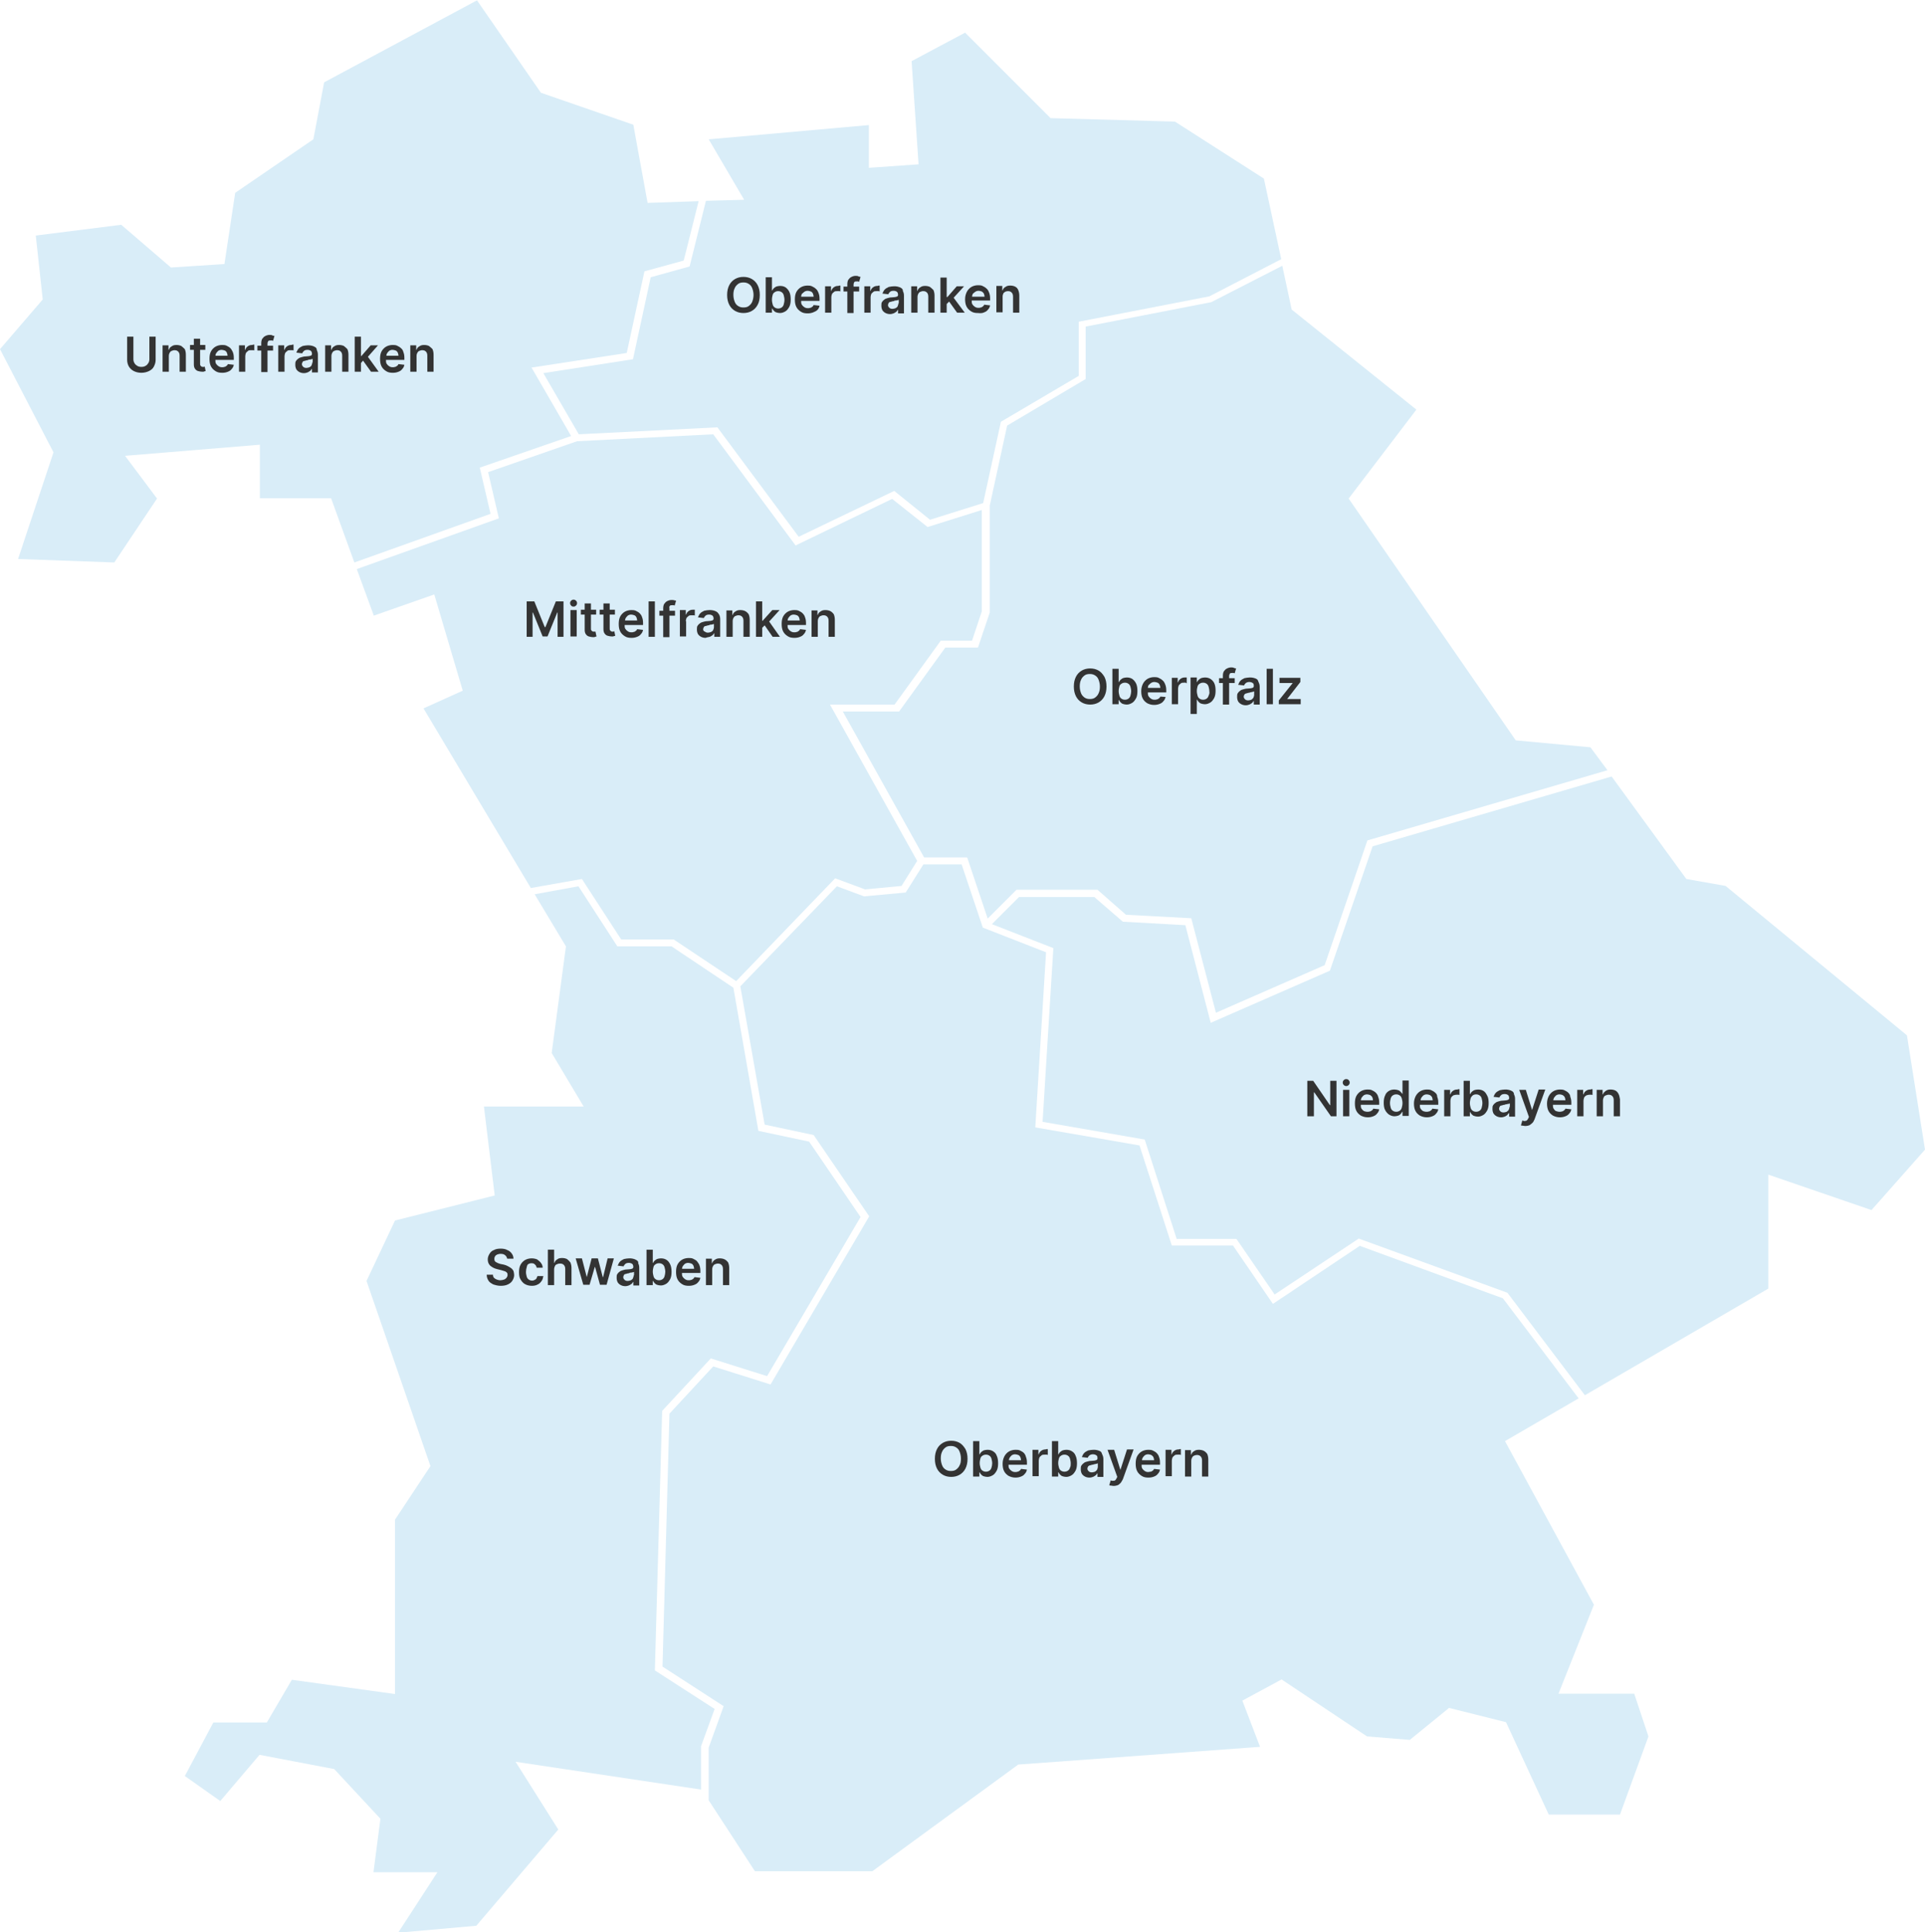 <?xml version="1.0" encoding="utf-8"?>
<!-- Generator: Adobe Illustrator 27.8.0, SVG Export Plug-In . SVG Version: 6.00 Build 0)  -->
<svg version="1.1" id="Ebene_1" xmlns="http://www.w3.org/2000/svg" xmlns:xlink="http://www.w3.org/1999/xlink" x="0px" y="0px"
	 viewBox="0 0 554.1 556.1" style="enable-background:new 0 0 554.1 556.1;" xml:space="preserve">
<style type="text/css">
	.st0{fill:#D9EDF8;}
	.st1{fill:#333333;}
</style>
<g transform="translate(-1704 -17564)">
	<path class="st0" d="M1907.2,17621.8l-4.7,18.9l-11.2,3.1l-5.1,23.6l-25.8,4l10.2,17.6l39.9-2l23.4,31.5l27.5-13.2l10.3,8.3
		l15.3-4.8l5.1-23.4l22.4-13.2v-15.6l37.6-7.3l20.7-10.7l-5-23.2l-25.6-16.4l-35.8-1l-24.6-24.6l-15.4,8.2l2,29.7l-14.3,1v-12.3
		l-46.1,4.1l10.2,17.4L1907.2,17621.8z"/>
	<path class="st0" d="M1882.8,17834.4h15.1l18,12l28.5-29.6l8.6,3.2l10.5-1l4.5-7.2l-25.1-45h18.6l13.3-18.4h9l2.8-8.4v-29.2
		l-15.6,4.9l-10.2-8.1l-27.8,13.4l-23.7-32l-39.2,2l-25.6,8.9l3.1,13.3l-40.9,14.6l4.9,13.4l17.4-6.1l8.2,27.7l-11.3,5.1l30.9,51.7
		l14.7-2.6L1882.8,17834.4z"/>
	<path class="st0" d="M2075.8,17653.1l-2.7-12.6l-20.5,10.5l-0.1,0l-36,7v15.1l-22.6,13.4l-5,23v30.8l-3.4,10.1h-9.4l-13.3,18.4
		h-16.2l23.4,42h12.4l5.9,17.6l8.3-8.3h23.3l8.2,7.2l18.8,1l7.1,27.2l31.3-13.7l12.3-35.9l69.1-20.2l-4.9-6.6l-21.5-2l-48.1-69.6
		l19.5-25.6L2075.8,17653.1z"/>
	<path class="st0" d="M1905.8,18079.1v-12.5l3.9-10.7l-17.2-11.1l2.1-74.7l14-15.1l16.2,5.1l26.9-45.8l-14.8-21.7l-14.6-3.1
		l-7.2-41.2l-17.8-11.9h-15.6l-11.2-17.3l-12.6,2.3l9,15l-4.1,30.7l9.2,15.4h-28.7l3.1,25.6l-28.7,7.2l-8.2,17.4l18.4,53.3
		l-10.2,15.4v50.2l-29.7-4.1l-7.2,12.3h-15.4l-8.2,15.4l10.2,7.2l11.3-13.3l21.5,4.1l13.3,14.3l-2,15.4h18.4l-11.3,17.4l22.5-2
		l23.6-27.7l-12.3-19.5L1905.8,18079.1z"/>
	<path class="st0" d="M1778.8,17692v15.4h20.5l6.7,18.5l39.2-14l-3.1-13.3l26.3-9.1l-11.4-19.7l27.4-4.2l5.1-23.5l11.3-3.1l4.3-17.1
		l-14.7,0.5l-4.1-22.5l-26.6-9.2l-18.4-26.6l-44,23.6l-3.1,16.4l-22.5,15.4l-3.1,20.5l-15.4,1l-14.3-12.3l-24.6,3.1l2,18.4
		l-12.3,14.3l15.4,29.7l-10.2,30.7l27.7,1l12.3-18.4l-9.2-12.3L1778.8,17692z"/>
	<path class="st0" d="M2252.9,17862l-52.2-43l-11.3-2l-21.5-29.5l-68.8,20.1l-12.3,35.8l-34.3,15l-7.3-28.1l-18-1l-8.2-7.1h-21.7
		l-7.8,7.8l17.7,6.9l-3.1,50l29.4,5.1l9.2,28.6h17.2l11,16l24.2-16.1l42.8,15.6l22.3,29.5l52.8-30.7v-32.8l29.7,10.2l15.4-17.4
		L2252.9,17862z"/>
	<path class="st0" d="M2152.6,18051.5l10.2-25.6l-25.6-47.1l21.2-12.3l-21.8-28.8l-41.2-15.1l-25,16.7l-11.5-16.8h-17.6l-9.3-28.8
		l-30-5.2l3.1-50.4l-18.2-7.1l-6.1-18.2h-11l-5.1,8.1l-12,1.1l-7.8-2.9l-27.8,28.8l7,39.8l14.1,3l16,23.4l-28.4,48.4l-16.5-5.2
		l-12.6,13.6l-2,72.8l17.6,11.4l-4.3,11.9v15.2l13.3,20.4h33.8l42-30.7l69.6-5.1l-5.1-13.3l11.3-6.1l24.6,16.4l12.3,1l11.3-9.2
		l16.4,4.1l12.3,26.6h20.5l8.2-22.5l-4.1-12.3L2152.6,18051.5z"/>
	<g>
		<path class="st1" d="M1747,17667.4c0,0.4-0.1,0.8-0.3,1.1c-0.2,0.3-0.4,0.6-0.8,0.8c-0.3,0.2-0.7,0.3-1.2,0.3s-0.9-0.1-1.2-0.3
			s-0.6-0.4-0.8-0.8c-0.2-0.3-0.3-0.7-0.3-1.1v-6.5h-1.8v6.7c0,0.7,0.2,1.4,0.5,1.9s0.8,1,1.4,1.3s1.3,0.5,2.2,0.5
			c0.8,0,1.6-0.2,2.2-0.5s1.1-0.7,1.4-1.3c0.3-0.6,0.5-1.2,0.5-1.9v-6.7h-1.8V17667.4z"/>
		<path class="st1" d="M1756.2,17663.6c-0.4-0.2-0.9-0.3-1.4-0.3c-0.6,0-1,0.1-1.4,0.4c-0.4,0.2-0.7,0.6-0.8,1h-0.1v-1.3h-1.7v7.6
			h1.8v-4.5c0-0.4,0.1-0.7,0.2-0.9s0.3-0.5,0.6-0.6s0.5-0.2,0.8-0.2c0.5,0,0.8,0.1,1.1,0.4c0.3,0.3,0.4,0.7,0.4,1.2v4.6h1.8v-4.9
			c0-0.6-0.1-1.1-0.3-1.6C1756.9,17664.2,1756.6,17663.9,1756.2,17663.6z"/>
		<path class="st1" d="M1762.7,17669.6c-0.1,0-0.2,0-0.3,0c-0.1,0-0.3,0-0.4-0.1s-0.2-0.1-0.3-0.3c-0.1-0.1-0.1-0.3-0.1-0.6v-3.9
			h1.5v-1.4h-1.5v-1.8h-1.8v1.8h-1.1v1.4h1.1v4.2c0,0.5,0.1,0.9,0.3,1.2c0.2,0.3,0.5,0.6,0.9,0.7s0.8,0.2,1.2,0.2
			c0.3,0,0.5,0,0.6-0.1c0.2,0,0.3-0.1,0.4-0.1l-0.3-1.4C1762.9,17669.6,1762.8,17669.6,1762.7,17669.6z"/>
		<path class="st1" d="M1770.3,17664.2c-0.3-0.3-0.7-0.5-1.1-0.7c-0.4-0.2-0.9-0.2-1.3-0.2c-0.7,0-1.4,0.2-1.9,0.5
			c-0.5,0.3-1,0.8-1.3,1.4c-0.3,0.6-0.4,1.3-0.4,2.1c0,0.8,0.1,1.5,0.4,2.1c0.3,0.6,0.7,1,1.3,1.4s1.2,0.5,2,0.5
			c0.6,0,1.1-0.1,1.6-0.3c0.5-0.2,0.8-0.4,1.1-0.8c0.3-0.3,0.5-0.7,0.6-1.2l-1.7-0.2c-0.1,0.2-0.2,0.4-0.4,0.5
			c-0.2,0.1-0.3,0.3-0.6,0.3c-0.2,0.1-0.4,0.1-0.7,0.1c-0.4,0-0.7-0.1-1-0.3s-0.5-0.4-0.7-0.7c-0.2-0.3-0.2-0.7-0.2-1.1h5.3v-0.6
			c0-0.7-0.1-1.2-0.3-1.7C1770.8,17664.9,1770.6,17664.5,1770.3,17664.2z M1766,17666.5c0-0.3,0.1-0.6,0.2-0.8
			c0.2-0.3,0.4-0.5,0.6-0.7c0.3-0.2,0.6-0.3,1-0.3c0.3,0,0.6,0.1,0.9,0.2s0.5,0.4,0.6,0.6c0.1,0.3,0.2,0.6,0.2,0.9H1766z"/>
		<path class="st1" d="M1776.5,17663.3c-0.4,0-0.8,0.1-1.2,0.4c-0.3,0.2-0.6,0.6-0.7,1h-0.1v-1.3h-1.7v7.6h1.8v-4.5
			c0-0.3,0.1-0.6,0.2-0.9c0.1-0.2,0.4-0.4,0.6-0.6s0.6-0.2,0.9-0.2c0.2,0,0.3,0,0.5,0c0.2,0,0.3,0,0.4,0.1v-1.7c-0.1,0-0.2,0-0.3,0
			C1776.7,17663.3,1776.6,17663.3,1776.5,17663.3z"/>
		<path class="st1" d="M1781.6,17660.4c-0.4,0-0.8,0.1-1.2,0.3c-0.4,0.2-0.6,0.4-0.9,0.8c-0.2,0.3-0.3,0.8-0.3,1.3v0.7h-1.1v1.4h1.1
			v6.2h1.8v-6.2h1.6v-1.4h-1.6v-0.6c0-0.3,0.1-0.5,0.2-0.7c0.1-0.2,0.4-0.2,0.7-0.2c0.1,0,0.3,0,0.4,0c0.1,0,0.2,0.1,0.3,0.1
			l0.4-1.4c-0.1,0-0.3-0.1-0.5-0.1C1782.2,17660.4,1782,17660.4,1781.6,17660.4z"/>
		<path class="st1" d="M1787.8,17663.3c-0.4,0-0.8,0.1-1.2,0.4c-0.3,0.2-0.6,0.6-0.7,1h-0.1v-1.3h-1.7v7.6h1.8v-4.5
			c0-0.3,0.1-0.6,0.2-0.9c0.1-0.2,0.4-0.4,0.6-0.6s0.6-0.2,0.9-0.2c0.2,0,0.3,0,0.5,0c0.2,0,0.3,0,0.4,0.1v-1.7c-0.1,0-0.2,0-0.3,0
			C1788,17663.3,1787.9,17663.3,1787.8,17663.3z"/>
		<path class="st1" d="M1794.7,17663.9c-0.3-0.2-0.6-0.3-1-0.4c-0.4-0.1-0.7-0.1-1.1-0.1c-0.5,0-1,0.1-1.5,0.2
			c-0.4,0.2-0.8,0.4-1.1,0.7c-0.3,0.3-0.5,0.7-0.7,1.2l1.7,0.2c0.1-0.3,0.3-0.5,0.5-0.7s0.6-0.3,1-0.3c0.4,0,0.7,0.1,1,0.3
			c0.2,0.2,0.3,0.5,0.3,0.9v0c0,0.2-0.1,0.3-0.2,0.4c-0.1,0.1-0.3,0.1-0.6,0.2c-0.3,0-0.6,0.1-1.1,0.1c-0.4,0-0.7,0.1-1.1,0.2
			c-0.3,0.1-0.7,0.2-0.9,0.4c-0.3,0.2-0.5,0.4-0.7,0.7c-0.2,0.3-0.2,0.6-0.2,1.1c0,0.5,0.1,0.9,0.3,1.3c0.2,0.3,0.5,0.6,0.9,0.8
			c0.4,0.2,0.8,0.3,1.3,0.3c0.4,0,0.7-0.1,1-0.2c0.3-0.1,0.5-0.3,0.7-0.4s0.4-0.4,0.5-0.6h0.1v1h1.7v-5.1c0-0.5-0.1-0.9-0.3-1.3
			C1795.2,17664.3,1795,17664.1,1794.7,17663.9z M1793.9,17668.3c0,0.3-0.1,0.5-0.2,0.8s-0.3,0.4-0.6,0.6c-0.3,0.1-0.6,0.2-0.9,0.2
			c-0.4,0-0.7-0.1-0.9-0.3c-0.2-0.2-0.4-0.4-0.4-0.8c0-0.2,0.1-0.4,0.2-0.6s0.3-0.3,0.5-0.3c0.2-0.1,0.5-0.1,0.7-0.2
			c0.1,0,0.3,0,0.4-0.1s0.3-0.1,0.5-0.1c0.2,0,0.3-0.1,0.5-0.1c0.1,0,0.2-0.1,0.3-0.1V17668.3z"/>
		<path class="st1" d="M1803,17663.6c-0.4-0.2-0.9-0.3-1.4-0.3c-0.6,0-1,0.1-1.4,0.4c-0.4,0.2-0.7,0.6-0.8,1h-0.1v-1.3h-1.7v7.6h1.8
			v-4.5c0-0.4,0.1-0.7,0.2-0.9s0.3-0.5,0.6-0.6s0.5-0.2,0.8-0.2c0.5,0,0.8,0.1,1.1,0.4c0.3,0.3,0.4,0.7,0.4,1.2v4.6h1.8v-4.9
			c0-0.6-0.1-1.1-0.3-1.6C1803.7,17664.2,1803.4,17663.9,1803,17663.6z"/>
		<polygon class="st1" points="1812.8,17663.4 1810.7,17663.4 1808,17666.5 1807.9,17666.5 1807.9,17660.9 1806.1,17660.9 
			1806.1,17671 1807.9,17671 1807.9,17668.5 1808.5,17667.8 1810.8,17671 1813,17671 1809.9,17666.7 		"/>
		<path class="st1" d="M1819.4,17664.2c-0.3-0.3-0.7-0.5-1.1-0.7c-0.4-0.2-0.9-0.2-1.3-0.2c-0.7,0-1.4,0.2-1.9,0.5
			c-0.5,0.3-1,0.8-1.3,1.4c-0.3,0.6-0.4,1.3-0.4,2.1c0,0.8,0.1,1.5,0.4,2.1c0.3,0.6,0.7,1,1.3,1.4s1.2,0.5,2,0.5
			c0.6,0,1.1-0.1,1.6-0.3c0.5-0.2,0.8-0.4,1.1-0.8c0.3-0.3,0.5-0.7,0.6-1.2l-1.7-0.2c-0.1,0.2-0.2,0.4-0.4,0.5
			c-0.2,0.1-0.3,0.3-0.6,0.3c-0.2,0.1-0.4,0.1-0.7,0.1c-0.4,0-0.7-0.1-1-0.3s-0.5-0.4-0.7-0.7c-0.2-0.3-0.2-0.7-0.2-1.1h5.3v-0.6
			c0-0.7-0.1-1.2-0.3-1.7C1820,17664.9,1819.8,17664.5,1819.4,17664.2z M1815.2,17666.5c0-0.3,0.1-0.6,0.2-0.8
			c0.2-0.3,0.4-0.5,0.6-0.7c0.3-0.2,0.6-0.3,1-0.3c0.3,0,0.6,0.1,0.9,0.2s0.5,0.4,0.6,0.6c0.1,0.3,0.2,0.6,0.2,0.9H1815.2z"/>
		<path class="st1" d="M1827.5,17663.6c-0.4-0.2-0.9-0.3-1.4-0.3c-0.6,0-1,0.1-1.4,0.4c-0.4,0.2-0.7,0.6-0.8,1h-0.1v-1.3h-1.7v7.6
			h1.8v-4.5c0-0.4,0.1-0.7,0.2-0.9s0.3-0.5,0.6-0.6s0.5-0.2,0.8-0.2c0.5,0,0.8,0.1,1.1,0.4c0.3,0.3,0.4,0.7,0.4,1.2v4.6h1.8v-4.9
			c0-0.6-0.1-1.1-0.3-1.6C1828.2,17664.2,1827.9,17663.9,1827.5,17663.6z"/>
		<path class="st1" d="M1922.7,17648.9c0-1.1-0.2-2-0.6-2.8c-0.4-0.8-1-1.4-1.7-1.8c-0.7-0.4-1.5-0.6-2.4-0.6s-1.7,0.2-2.4,0.6
			c-0.7,0.4-1.3,1-1.7,1.8c-0.4,0.8-0.6,1.7-0.6,2.8c0,1.1,0.2,2,0.6,2.8c0.4,0.8,1,1.4,1.7,1.8c0.7,0.4,1.5,0.6,2.4,0.6
			s1.7-0.2,2.4-0.6c0.7-0.4,1.3-1,1.7-1.8C1922.5,17651,1922.7,17650,1922.7,17648.9z M1920.5,17650.9c-0.2,0.5-0.6,0.9-1,1.2
			s-0.9,0.4-1.5,0.4c-0.6,0-1-0.1-1.5-0.4s-0.8-0.7-1-1.2s-0.4-1.2-0.4-2c0-0.8,0.1-1.4,0.4-2c0.2-0.5,0.6-0.9,1-1.2
			s0.9-0.4,1.5-0.4c0.6,0,1,0.1,1.5,0.4s0.8,0.7,1,1.2c0.2,0.5,0.4,1.2,0.4,2C1920.9,17649.7,1920.7,17650.4,1920.5,17650.9z"/>
		<path class="st1" d="M1926.2,17652.8h0.1c0.1,0.2,0.2,0.4,0.4,0.6s0.4,0.4,0.7,0.5c0.3,0.1,0.7,0.2,1.1,0.2c0.6,0,1.1-0.2,1.6-0.5
			s0.8-0.8,1.1-1.3c0.3-0.6,0.4-1.3,0.4-2.1c0-0.8-0.1-1.6-0.4-2.2c-0.3-0.6-0.7-1-1.1-1.3c-0.5-0.3-1-0.4-1.6-0.4
			c-0.4,0-0.8,0.1-1.1,0.2c-0.3,0.2-0.5,0.3-0.7,0.5c-0.2,0.2-0.3,0.4-0.4,0.6h-0.1v-3.8h-1.8v10.2h1.8V17652.8z M1926.4,17648.9
			c0.1-0.4,0.3-0.6,0.6-0.8c0.3-0.2,0.6-0.3,1-0.3c0.4,0,0.7,0.1,1,0.3c0.3,0.2,0.5,0.5,0.6,0.9c0.1,0.4,0.2,0.8,0.2,1.3
			c0,0.5-0.1,0.9-0.2,1.3c-0.1,0.4-0.3,0.7-0.6,0.9c-0.3,0.2-0.6,0.3-1,0.3c-0.4,0-0.7-0.1-1-0.3c-0.3-0.2-0.5-0.5-0.6-0.9
			c-0.1-0.4-0.2-0.8-0.2-1.3C1926.2,17649.7,1926.3,17649.3,1926.4,17648.9z"/>
		<path class="st1" d="M1939.3,17653.2c0.3-0.3,0.5-0.7,0.6-1.2l-1.7-0.2c-0.1,0.2-0.2,0.4-0.4,0.5c-0.2,0.1-0.3,0.3-0.6,0.3
			c-0.2,0.1-0.4,0.1-0.7,0.1c-0.4,0-0.7-0.1-1-0.3s-0.5-0.4-0.7-0.7c-0.2-0.3-0.2-0.7-0.2-1.1h5.3v-0.6c0-0.7-0.1-1.2-0.3-1.7
			c-0.2-0.5-0.4-0.9-0.8-1.2c-0.3-0.3-0.7-0.5-1.1-0.7c-0.4-0.2-0.9-0.2-1.3-0.2c-0.7,0-1.4,0.2-1.9,0.5c-0.5,0.3-1,0.8-1.3,1.4
			c-0.3,0.6-0.4,1.3-0.4,2.1c0,0.8,0.1,1.5,0.4,2.1c0.3,0.6,0.7,1,1.3,1.4s1.2,0.5,2,0.5c0.6,0,1.1-0.1,1.6-0.3
			C1938.6,17653.7,1939,17653.5,1939.3,17653.2z M1935.5,17648c0.3-0.2,0.6-0.3,1-0.3c0.3,0,0.6,0.1,0.9,0.2s0.5,0.4,0.6,0.6
			c0.1,0.3,0.2,0.6,0.2,0.9h-3.6c0-0.3,0.1-0.6,0.2-0.8C1935,17648.4,1935.3,17648.2,1935.5,17648z"/>
		<path class="st1" d="M1945.2,17646.3c-0.4,0-0.8,0.1-1.2,0.4c-0.3,0.2-0.6,0.6-0.7,1h-0.1v-1.3h-1.7v7.6h1.8v-4.5
			c0-0.3,0.1-0.6,0.2-0.9c0.1-0.2,0.4-0.4,0.6-0.6s0.6-0.2,0.9-0.2c0.2,0,0.3,0,0.5,0c0.2,0,0.3,0,0.4,0.1v-1.7c-0.1,0-0.2,0-0.3,0
			C1945.4,17646.3,1945.3,17646.3,1945.2,17646.3z"/>
		<path class="st1" d="M1950.3,17643.4c-0.4,0-0.8,0.1-1.2,0.3c-0.4,0.2-0.6,0.4-0.9,0.8c-0.2,0.3-0.3,0.8-0.3,1.3v0.7h-1.1v1.4h1.1
			v6.2h1.8v-6.2h1.6v-1.4h-1.6v-0.6c0-0.3,0.1-0.5,0.2-0.7c0.1-0.2,0.4-0.2,0.7-0.2c0.1,0,0.3,0,0.4,0c0.1,0,0.2,0.1,0.3,0.1
			l0.4-1.4c-0.1,0-0.3-0.1-0.5-0.1C1950.9,17643.4,1950.6,17643.4,1950.3,17643.4z"/>
		<path class="st1" d="M1956.5,17646.3c-0.4,0-0.8,0.1-1.2,0.4c-0.3,0.2-0.6,0.6-0.7,1h-0.1v-1.3h-1.7v7.6h1.8v-4.5
			c0-0.3,0.1-0.6,0.2-0.9c0.1-0.2,0.4-0.4,0.6-0.6s0.6-0.2,0.9-0.2c0.2,0,0.3,0,0.5,0c0.2,0,0.3,0,0.4,0.1v-1.7c-0.1,0-0.2,0-0.3,0
			C1956.7,17646.3,1956.6,17646.3,1956.5,17646.3z"/>
		<path class="st1" d="M1963.4,17646.9c-0.3-0.2-0.6-0.3-1-0.4c-0.4-0.1-0.7-0.1-1.1-0.1c-0.5,0-1,0.1-1.5,0.2
			c-0.4,0.2-0.8,0.4-1.1,0.7c-0.3,0.3-0.5,0.7-0.7,1.2l1.7,0.2c0.1-0.3,0.3-0.5,0.5-0.7s0.6-0.3,1-0.3c0.4,0,0.7,0.1,1,0.3
			c0.2,0.2,0.3,0.5,0.3,0.9v0c0,0.2-0.1,0.3-0.2,0.4c-0.1,0.1-0.3,0.1-0.6,0.2c-0.3,0-0.6,0.1-1.1,0.1c-0.4,0-0.7,0.1-1.1,0.2
			c-0.3,0.1-0.7,0.2-0.9,0.4c-0.3,0.2-0.5,0.4-0.7,0.7c-0.2,0.3-0.2,0.6-0.2,1.1c0,0.5,0.1,0.9,0.3,1.3c0.2,0.3,0.5,0.6,0.9,0.8
			c0.4,0.2,0.8,0.3,1.3,0.3c0.4,0,0.7-0.1,1-0.2c0.3-0.1,0.5-0.3,0.7-0.4s0.4-0.4,0.5-0.6h0.1v1h1.7v-5.1c0-0.5-0.1-0.9-0.3-1.3
			C1963.9,17647.3,1963.7,17647.1,1963.4,17646.9z M1962.6,17651.3c0,0.3-0.1,0.5-0.2,0.8s-0.3,0.4-0.6,0.6
			c-0.3,0.1-0.6,0.2-0.9,0.2c-0.4,0-0.7-0.1-0.9-0.3c-0.2-0.2-0.4-0.4-0.4-0.8c0-0.2,0.1-0.4,0.2-0.6s0.3-0.3,0.5-0.3
			c0.2-0.1,0.5-0.1,0.7-0.2c0.1,0,0.3,0,0.4-0.1s0.3-0.1,0.5-0.1c0.2,0,0.3-0.1,0.5-0.1c0.1,0,0.2-0.1,0.3-0.1V17651.3z"/>
		<path class="st1" d="M1971.7,17646.6c-0.4-0.2-0.9-0.3-1.4-0.3c-0.6,0-1,0.1-1.4,0.4c-0.4,0.2-0.7,0.6-0.8,1h-0.1v-1.3h-1.7v7.6
			h1.8v-4.5c0-0.4,0.1-0.7,0.2-0.9s0.3-0.5,0.6-0.6s0.5-0.2,0.8-0.2c0.5,0,0.8,0.1,1.1,0.4c0.3,0.3,0.4,0.7,0.4,1.2v4.6h1.8v-4.9
			c0-0.6-0.1-1.1-0.3-1.6C1972.4,17647.2,1972.1,17646.9,1971.7,17646.6z"/>
		<polygon class="st1" points="1976.5,17651.5 1977.2,17650.8 1979.5,17654 1981.7,17654 1978.5,17649.7 1981.5,17646.4 
			1979.4,17646.4 1976.7,17649.5 1976.5,17649.5 1976.5,17643.9 1974.7,17643.9 1974.7,17654 1976.5,17654 		"/>
		<path class="st1" d="M1987.3,17653.9c0.5-0.2,0.8-0.4,1.1-0.8c0.3-0.3,0.5-0.7,0.6-1.2l-1.7-0.2c-0.1,0.2-0.2,0.4-0.4,0.5
			c-0.2,0.1-0.3,0.3-0.6,0.3c-0.2,0.1-0.4,0.1-0.7,0.1c-0.4,0-0.7-0.1-1-0.3c-0.3-0.2-0.5-0.4-0.7-0.7c-0.2-0.3-0.2-0.7-0.2-1.1h5.3
			v-0.6c0-0.7-0.1-1.2-0.3-1.7c-0.2-0.5-0.4-0.9-0.8-1.2c-0.3-0.3-0.7-0.5-1.1-0.7c-0.4-0.2-0.9-0.2-1.3-0.2c-0.7,0-1.4,0.2-1.9,0.5
			c-0.5,0.3-1,0.8-1.3,1.4c-0.3,0.6-0.5,1.3-0.5,2.1c0,0.8,0.1,1.5,0.4,2.1c0.3,0.6,0.7,1,1.3,1.4s1.2,0.5,2,0.5
			C1986.4,17654.2,1986.9,17654.1,1987.3,17653.9z M1984.7,17648c0.3-0.2,0.6-0.3,1-0.3c0.3,0,0.6,0.1,0.9,0.2
			c0.3,0.2,0.5,0.4,0.6,0.6c0.1,0.3,0.2,0.6,0.2,0.9h-3.6c0-0.3,0.1-0.6,0.2-0.8C1984.2,17648.4,1984.4,17648.2,1984.7,17648z"/>
		<path class="st1" d="M1993.3,17648c0.2-0.1,0.5-0.2,0.8-0.2c0.5,0,0.8,0.1,1.1,0.4c0.3,0.3,0.4,0.7,0.4,1.2v4.6h1.8v-4.9
			c0-0.6-0.1-1.1-0.3-1.6s-0.5-0.8-0.9-1c-0.4-0.2-0.9-0.3-1.4-0.3c-0.6,0-1,0.1-1.4,0.4c-0.4,0.2-0.7,0.6-0.8,1h-0.1v-1.3h-1.7v7.6
			h1.8v-4.5c0-0.4,0.1-0.7,0.2-0.9C1992.8,17648.4,1993,17648.2,1993.3,17648z"/>
		<polygon class="st1" points="1864.5,17740.3 1864.5,17747.3 1866.2,17747.3 1866.2,17737.1 1864,17737.1 1861,17744.5 
			1860.8,17744.5 1857.8,17737.1 1855.6,17737.1 1855.6,17747.3 1857.3,17747.3 1857.3,17740.3 1857.4,17740.3 1860.2,17747.2 
			1861.6,17747.2 1864.4,17740.3 		"/>
		<rect x="1868.2" y="17739.6" class="st1" width="1.8" height="7.6"/>
		<path class="st1" d="M1869.1,17738.6c0.3,0,0.5-0.1,0.7-0.3c0.2-0.2,0.3-0.4,0.3-0.7c0-0.3-0.1-0.5-0.3-0.7
			c-0.2-0.2-0.4-0.3-0.7-0.3s-0.5,0.1-0.7,0.3s-0.3,0.4-0.3,0.7c0,0.3,0.1,0.5,0.3,0.7
			C1868.5,17738.5,1868.8,17738.6,1869.1,17738.6z"/>
		<path class="st1" d="M1872.3,17745.3c0,0.5,0.1,0.9,0.3,1.2c0.2,0.3,0.5,0.6,0.9,0.7s0.8,0.2,1.2,0.2c0.3,0,0.5,0,0.6-0.1
			c0.2,0,0.3-0.1,0.4-0.1l-0.3-1.4c0,0-0.1,0-0.2,0c-0.1,0-0.2,0-0.3,0c-0.1,0-0.3,0-0.4-0.1s-0.2-0.1-0.3-0.3
			c-0.1-0.1-0.1-0.3-0.1-0.6v-3.9h1.5v-1.4h-1.5v-1.8h-1.8v1.8h-1.1v1.4h1.1V17745.3z"/>
		<path class="st1" d="M1880.6,17745.8c-0.1,0-0.2,0-0.3,0c-0.1,0-0.3,0-0.4-0.1s-0.2-0.1-0.3-0.3c-0.1-0.1-0.1-0.3-0.1-0.6v-3.9
			h1.5v-1.4h-1.5v-1.8h-1.8v1.8h-1.1v1.4h1.1v4.2c0,0.5,0.1,0.9,0.3,1.2c0.2,0.3,0.5,0.6,0.9,0.7s0.8,0.2,1.2,0.2
			c0.3,0,0.5,0,0.6-0.1c0.2,0,0.3-0.1,0.4-0.1l-0.3-1.4C1880.7,17745.8,1880.7,17745.8,1880.6,17745.8z"/>
		<path class="st1" d="M1888.1,17740.5c-0.3-0.3-0.7-0.5-1.1-0.7c-0.4-0.2-0.9-0.2-1.3-0.2c-0.7,0-1.4,0.2-1.9,0.5
			c-0.5,0.3-1,0.8-1.3,1.4c-0.3,0.6-0.4,1.3-0.4,2.1c0,0.8,0.1,1.5,0.4,2.1c0.3,0.6,0.7,1,1.3,1.4s1.2,0.5,2,0.5
			c0.6,0,1.1-0.1,1.6-0.3c0.5-0.2,0.8-0.4,1.1-0.8c0.3-0.3,0.5-0.7,0.6-1.2l-1.7-0.2c-0.1,0.2-0.2,0.4-0.4,0.5
			c-0.2,0.1-0.3,0.3-0.6,0.3c-0.2,0.1-0.4,0.1-0.7,0.1c-0.4,0-0.7-0.1-1-0.3s-0.5-0.4-0.7-0.7c-0.2-0.3-0.2-0.7-0.2-1.1h5.3v-0.6
			c0-0.7-0.1-1.2-0.3-1.7C1888.7,17741.2,1888.4,17740.8,1888.1,17740.5z M1883.9,17742.7c0-0.3,0.1-0.6,0.2-0.8
			c0.2-0.3,0.4-0.5,0.6-0.7c0.3-0.2,0.6-0.3,1-0.3c0.3,0,0.6,0.1,0.9,0.2s0.5,0.4,0.6,0.6c0.1,0.3,0.2,0.6,0.2,0.9H1883.9z"/>
		<rect x="1890.7" y="17737.1" class="st1" width="1.8" height="10.2"/>
		<path class="st1" d="M1896.8,17738.4c0.1-0.2,0.4-0.2,0.7-0.2c0.1,0,0.3,0,0.4,0c0.1,0,0.2,0.1,0.3,0.1l0.4-1.4
			c-0.1,0-0.3-0.1-0.5-0.1c-0.2-0.1-0.5-0.1-0.8-0.1c-0.4,0-0.8,0.1-1.2,0.3c-0.4,0.2-0.6,0.4-0.9,0.8c-0.2,0.3-0.3,0.8-0.3,1.3v0.7
			h-1.1v1.4h1.1v6.2h1.8v-6.2h1.6v-1.4h-1.6v-0.6C1896.6,17738.7,1896.7,17738.5,1896.8,17738.4z"/>
		<path class="st1" d="M1901.4,17742.8c0-0.3,0.1-0.6,0.2-0.9c0.1-0.2,0.4-0.4,0.6-0.6s0.6-0.2,0.9-0.2c0.2,0,0.3,0,0.5,0
			c0.2,0,0.3,0,0.4,0.1v-1.7c-0.1,0-0.2,0-0.3,0c-0.1,0-0.2,0-0.3,0c-0.4,0-0.8,0.1-1.2,0.4c-0.3,0.2-0.6,0.6-0.7,1h-0.1v-1.3h-1.7
			v7.6h1.8V17742.8z"/>
		<path class="st1" d="M1908.3,17747.3c0.3-0.1,0.5-0.3,0.7-0.4s0.4-0.4,0.5-0.6h0.1v1h1.7v-5.1c0-0.5-0.1-0.9-0.3-1.3
			c-0.2-0.3-0.4-0.6-0.7-0.8c-0.3-0.2-0.6-0.3-1-0.4c-0.4-0.1-0.7-0.1-1.1-0.1c-0.5,0-1,0.1-1.5,0.2c-0.4,0.2-0.8,0.4-1.1,0.7
			c-0.3,0.3-0.5,0.7-0.7,1.2l1.7,0.2c0.1-0.3,0.3-0.5,0.5-0.7s0.6-0.3,1-0.3c0.4,0,0.7,0.1,1,0.3c0.2,0.2,0.3,0.5,0.3,0.9v0
			c0,0.2-0.1,0.3-0.2,0.4c-0.1,0.1-0.3,0.1-0.6,0.2c-0.3,0-0.6,0.1-1.1,0.1c-0.4,0-0.7,0.1-1.1,0.2c-0.3,0.1-0.7,0.2-0.9,0.4
			c-0.3,0.2-0.5,0.4-0.7,0.7c-0.2,0.3-0.2,0.6-0.2,1.1c0,0.5,0.1,0.9,0.3,1.3c0.2,0.3,0.5,0.6,0.9,0.8c0.4,0.2,0.8,0.3,1.3,0.3
			C1907.6,17747.4,1908,17747.4,1908.3,17747.3z M1906.4,17745.1c0-0.2,0.1-0.4,0.2-0.6s0.3-0.3,0.5-0.3c0.2-0.1,0.5-0.1,0.7-0.2
			c0.1,0,0.3,0,0.4-0.1s0.3-0.1,0.5-0.1c0.2,0,0.3-0.1,0.5-0.1c0.1,0,0.2-0.1,0.3-0.1v0.9c0,0.3-0.1,0.5-0.2,0.8s-0.3,0.4-0.6,0.6
			c-0.3,0.1-0.6,0.2-0.9,0.2c-0.4,0-0.7-0.1-0.9-0.3C1906.5,17745.7,1906.4,17745.4,1906.4,17745.1z"/>
		<path class="st1" d="M1918.5,17739.9c-0.4-0.2-0.9-0.3-1.4-0.3c-0.6,0-1,0.1-1.4,0.4c-0.4,0.2-0.7,0.6-0.8,1h-0.1v-1.3h-1.7v7.6
			h1.8v-4.5c0-0.4,0.1-0.7,0.2-0.9s0.3-0.5,0.6-0.6s0.5-0.2,0.8-0.2c0.5,0,0.8,0.1,1.1,0.4c0.3,0.3,0.4,0.7,0.4,1.2v4.6h1.8v-4.9
			c0-0.6-0.1-1.1-0.3-1.6C1919.2,17740.4,1918.9,17740.1,1918.5,17739.9z"/>
		<polygon class="st1" points="1928.4,17739.6 1926.3,17739.6 1923.5,17742.7 1923.4,17742.7 1923.4,17737.1 1921.6,17737.1 
			1921.6,17747.3 1923.4,17747.3 1923.4,17744.7 1924.1,17744 1926.4,17747.3 1928.5,17747.3 1925.4,17742.9 		"/>
		<path class="st1" d="M1935,17740.5c-0.3-0.3-0.7-0.5-1.1-0.7c-0.4-0.2-0.9-0.2-1.3-0.2c-0.7,0-1.4,0.2-1.9,0.5
			c-0.5,0.3-1,0.8-1.3,1.4c-0.3,0.6-0.4,1.3-0.4,2.1c0,0.8,0.1,1.5,0.4,2.1c0.3,0.6,0.7,1,1.3,1.4s1.2,0.5,2,0.5
			c0.6,0,1.1-0.1,1.6-0.3c0.5-0.2,0.8-0.4,1.1-0.8c0.3-0.3,0.5-0.7,0.6-1.2l-1.7-0.2c-0.1,0.2-0.2,0.4-0.4,0.5
			c-0.2,0.1-0.3,0.3-0.6,0.3c-0.2,0.1-0.4,0.1-0.7,0.1c-0.4,0-0.7-0.1-1-0.3s-0.5-0.4-0.7-0.7c-0.2-0.3-0.2-0.7-0.2-1.1h5.3v-0.6
			c0-0.7-0.1-1.2-0.3-1.7C1935.6,17741.2,1935.3,17740.8,1935,17740.5z M1930.7,17742.7c0-0.3,0.1-0.6,0.2-0.8
			c0.2-0.3,0.4-0.5,0.6-0.7c0.3-0.2,0.6-0.3,1-0.3c0.3,0,0.6,0.1,0.9,0.2s0.5,0.4,0.6,0.6c0.1,0.3,0.2,0.6,0.2,0.9H1930.7z"/>
		<path class="st1" d="M1943,17739.9c-0.4-0.2-0.9-0.3-1.4-0.3c-0.6,0-1,0.1-1.4,0.4c-0.4,0.2-0.7,0.6-0.8,1h-0.1v-1.3h-1.7v7.6h1.8
			v-4.5c0-0.4,0.1-0.7,0.2-0.9s0.3-0.5,0.6-0.6s0.5-0.2,0.8-0.2c0.5,0,0.8,0.1,1.1,0.4c0.3,0.3,0.4,0.7,0.4,1.2v4.6h1.8v-4.9
			c0-0.6-0.1-1.1-0.3-1.6C1943.7,17740.4,1943.4,17740.1,1943,17739.9z"/>
		<path class="st1" d="M2020.2,17757c-0.7-0.4-1.5-0.6-2.4-0.6s-1.7,0.2-2.4,0.6c-0.7,0.4-1.3,1-1.7,1.8c-0.4,0.8-0.6,1.7-0.6,2.8
			c0,1.1,0.2,2,0.6,2.8c0.4,0.8,1,1.4,1.7,1.8c0.7,0.4,1.5,0.6,2.4,0.6s1.7-0.2,2.4-0.6c0.7-0.4,1.3-1,1.7-1.8
			c0.4-0.8,0.6-1.7,0.6-2.8c0-1.1-0.2-2-0.6-2.8C2021.4,17758,2020.9,17757.4,2020.2,17757z M2020.2,17763.6c-0.2,0.5-0.6,0.9-1,1.2
			s-0.9,0.4-1.5,0.4s-1-0.1-1.5-0.4c-0.4-0.3-0.8-0.7-1-1.2s-0.4-1.2-0.4-2c0-0.8,0.1-1.4,0.4-2c0.2-0.5,0.6-0.9,1-1.2
			c0.4-0.3,0.9-0.4,1.5-0.4s1,0.1,1.5,0.4s0.8,0.7,1,1.2c0.2,0.5,0.4,1.2,0.4,2C2020.6,17762.4,2020.5,17763,2020.2,17763.6z"/>
		<path class="st1" d="M2031.4,17762.9c0-0.8-0.1-1.6-0.4-2.2c-0.3-0.6-0.7-1-1.1-1.3c-0.5-0.3-1-0.4-1.6-0.4
			c-0.4,0-0.8,0.1-1.1,0.2c-0.3,0.2-0.5,0.3-0.7,0.5c-0.2,0.2-0.3,0.4-0.4,0.6h-0.1v-3.8h-1.8v10.2h1.8v-1.2h0.1
			c0.1,0.2,0.2,0.4,0.4,0.6s0.4,0.4,0.7,0.5c0.3,0.1,0.7,0.2,1.1,0.2c0.6,0,1.1-0.2,1.6-0.5c0.5-0.3,0.8-0.8,1.1-1.3
			C2031.3,17764.5,2031.4,17763.7,2031.4,17762.9z M2029.4,17764.2c-0.1,0.4-0.3,0.7-0.6,0.9c-0.3,0.2-0.6,0.3-1,0.3
			c-0.4,0-0.7-0.1-1-0.3c-0.3-0.2-0.5-0.5-0.6-0.9c-0.1-0.4-0.2-0.8-0.2-1.3c0-0.5,0.1-0.9,0.2-1.3c0.1-0.4,0.3-0.6,0.6-0.8
			c0.3-0.2,0.6-0.3,1-0.3c0.4,0,0.7,0.1,1,0.3c0.3,0.2,0.5,0.5,0.6,0.9c0.1,0.4,0.2,0.8,0.2,1.3
			C2029.6,17763.4,2029.5,17763.8,2029.4,17764.2z"/>
		<path class="st1" d="M2038,17764.5c-0.1,0.2-0.2,0.4-0.4,0.5c-0.2,0.1-0.3,0.3-0.6,0.3c-0.2,0.1-0.4,0.1-0.7,0.1
			c-0.4,0-0.7-0.1-1-0.3s-0.5-0.4-0.7-0.7c-0.2-0.3-0.2-0.7-0.2-1.1h5.3v-0.6c0-0.7-0.1-1.2-0.3-1.7c-0.2-0.5-0.4-0.9-0.8-1.2
			c-0.3-0.3-0.7-0.5-1.1-0.7c-0.4-0.2-0.9-0.2-1.3-0.2c-0.7,0-1.4,0.2-1.9,0.5c-0.5,0.3-1,0.8-1.3,1.4s-0.5,1.3-0.5,2.1
			c0,0.8,0.1,1.5,0.4,2.1c0.3,0.6,0.7,1,1.3,1.4c0.6,0.3,1.2,0.5,2,0.5c0.6,0,1.1-0.1,1.6-0.3c0.5-0.2,0.8-0.4,1.1-0.8
			c0.3-0.3,0.5-0.7,0.6-1.2L2038,17764.5z M2035.3,17760.6c0.3-0.2,0.6-0.3,1-0.3c0.3,0,0.6,0.1,0.9,0.2s0.5,0.4,0.6,0.6
			c0.1,0.3,0.2,0.6,0.2,0.9h-3.6c0-0.3,0.1-0.6,0.2-0.8C2034.8,17761.1,2035,17760.8,2035.3,17760.6z"/>
		<path class="st1" d="M2045.6,17760.7v-1.7c-0.1,0-0.2,0-0.3,0s-0.2,0-0.3,0c-0.4,0-0.8,0.1-1.2,0.4c-0.3,0.2-0.6,0.6-0.7,1h-0.1
			v-1.3h-1.7v7.6h1.8v-4.5c0-0.3,0.1-0.6,0.2-0.9c0.1-0.2,0.4-0.4,0.6-0.6s0.6-0.2,0.9-0.2c0.2,0,0.3,0,0.5,0
			C2045.4,17760.6,2045.5,17760.6,2045.6,17760.7z"/>
		<path class="st1" d="M2052.4,17759.4c-0.5-0.3-1-0.4-1.6-0.4c-0.4,0-0.8,0.1-1.1,0.2c-0.3,0.2-0.5,0.3-0.7,0.5
			c-0.2,0.2-0.3,0.4-0.4,0.6h-0.1v-1.3h-1.8v10.5h1.8v-4.1h0.1c0.1,0.2,0.2,0.4,0.4,0.6s0.4,0.4,0.7,0.5c0.3,0.1,0.7,0.2,1.1,0.2
			c0.6,0,1.1-0.2,1.6-0.5c0.5-0.3,0.8-0.8,1.1-1.3c0.3-0.6,0.4-1.3,0.4-2.1c0-0.8-0.1-1.6-0.4-2.2
			C2053.3,17760.2,2052.9,17759.7,2052.4,17759.4z M2051.9,17764.2c-0.1,0.4-0.3,0.7-0.6,0.9c-0.3,0.2-0.6,0.3-1,0.3
			c-0.4,0-0.7-0.1-1-0.3c-0.3-0.2-0.5-0.5-0.6-0.9c-0.1-0.4-0.2-0.8-0.2-1.3c0-0.5,0.1-0.9,0.2-1.3c0.1-0.4,0.3-0.6,0.6-0.8
			c0.3-0.2,0.6-0.3,1-0.3c0.4,0,0.7,0.1,1,0.3c0.3,0.2,0.5,0.5,0.6,0.9c0.1,0.4,0.2,0.8,0.2,1.3
			C2052.2,17763.4,2052.1,17763.8,2051.9,17764.2z"/>
		<path class="st1" d="M2058.4,17756.1c-0.4,0-0.8,0.1-1.2,0.3c-0.4,0.2-0.6,0.4-0.9,0.8c-0.2,0.3-0.3,0.8-0.3,1.3v0.7h-1.1v1.4h1.1
			v6.2h1.8v-6.2h1.6v-1.4h-1.6v-0.6c0-0.3,0.1-0.5,0.2-0.7c0.1-0.2,0.4-0.2,0.7-0.2c0.1,0,0.3,0,0.4,0c0.1,0,0.2,0.1,0.3,0.1
			l0.4-1.4c-0.1,0-0.3-0.1-0.5-0.1C2059,17756.1,2058.7,17756.1,2058.4,17756.1z"/>
		<path class="st1" d="M2065.8,17759.5c-0.3-0.2-0.6-0.3-1-0.4s-0.7-0.1-1.1-0.1c-0.5,0-1,0.1-1.5,0.2c-0.4,0.2-0.8,0.4-1.1,0.7
			c-0.3,0.3-0.5,0.7-0.7,1.2l1.7,0.2c0.1-0.3,0.3-0.5,0.5-0.7c0.3-0.2,0.6-0.3,1-0.3c0.4,0,0.7,0.1,1,0.3s0.3,0.5,0.3,0.9v0
			c0,0.2-0.1,0.3-0.2,0.4c-0.1,0.1-0.3,0.1-0.6,0.2c-0.3,0-0.6,0.1-1.1,0.1c-0.4,0-0.7,0.1-1.1,0.2s-0.7,0.2-0.9,0.4
			c-0.3,0.2-0.5,0.4-0.7,0.7c-0.2,0.3-0.2,0.6-0.2,1.1c0,0.5,0.1,0.9,0.3,1.3c0.2,0.3,0.5,0.6,0.9,0.8c0.4,0.2,0.8,0.3,1.3,0.3
			c0.4,0,0.7-0.1,1-0.2c0.3-0.1,0.5-0.3,0.7-0.4s0.4-0.4,0.5-0.6h0.1v1h1.7v-5.1c0-0.5-0.1-0.9-0.3-1.3
			S2066.1,17759.7,2065.8,17759.5z M2065,17764c0,0.3-0.1,0.5-0.2,0.8c-0.1,0.2-0.3,0.4-0.6,0.6c-0.3,0.1-0.6,0.2-0.9,0.2
			c-0.4,0-0.7-0.1-0.9-0.3s-0.4-0.4-0.4-0.8c0-0.2,0.1-0.4,0.2-0.6c0.1-0.1,0.3-0.3,0.5-0.3c0.2-0.1,0.5-0.1,0.7-0.2
			c0.1,0,0.3,0,0.4-0.1c0.2,0,0.3-0.1,0.5-0.1c0.2,0,0.3-0.1,0.4-0.1c0.1,0,0.2-0.1,0.3-0.1V17764z"/>
		<rect x="2068.6" y="17756.5" class="st1" width="1.8" height="10.2"/>
		<polygon class="st1" points="2074.5,17765.2 2078.3,17760.3 2078.3,17759.1 2072.3,17759.1 2072.3,17760.6 2076.1,17760.6 
			2076.1,17760.6 2072.1,17765.6 2072.1,17766.7 2078.4,17766.7 2078.4,17765.2 2074.5,17765.2 		"/>
		<path class="st1" d="M1851.1,17929c-0.3-0.2-0.6-0.4-1-0.6c-0.4-0.2-0.7-0.3-1.1-0.4l-1-0.2c-0.2-0.1-0.4-0.1-0.6-0.2
			s-0.4-0.2-0.6-0.3c-0.2-0.1-0.3-0.2-0.4-0.4s-0.1-0.3-0.1-0.6c0-0.3,0.1-0.5,0.2-0.7c0.1-0.2,0.4-0.4,0.6-0.5
			c0.3-0.1,0.6-0.2,1-0.2c0.5,0,1,0.1,1.3,0.4c0.3,0.2,0.5,0.6,0.6,1h1.8c0-0.6-0.2-1.1-0.5-1.5s-0.7-0.8-1.3-1
			c-0.5-0.3-1.2-0.4-1.9-0.4c-0.7,0-1.4,0.1-1.9,0.4c-0.6,0.2-1,0.6-1.3,1.1c-0.3,0.5-0.5,1-0.5,1.6c0,0.7,0.2,1.3,0.7,1.8
			c0.5,0.4,1.1,0.8,2,1l1.2,0.3c0.4,0.1,0.7,0.2,1,0.3s0.5,0.3,0.6,0.4c0.2,0.2,0.2,0.4,0.2,0.7c0,0.3-0.1,0.5-0.3,0.8
			c-0.2,0.2-0.4,0.4-0.7,0.5s-0.7,0.2-1.1,0.2c-0.4,0-0.7-0.1-1-0.2s-0.6-0.3-0.8-0.5c-0.2-0.2-0.3-0.5-0.3-0.9h-1.8
			c0,0.7,0.2,1.2,0.5,1.7c0.3,0.5,0.8,0.8,1.4,1.1c0.6,0.2,1.3,0.4,2.1,0.4c0.8,0,1.5-0.1,2.1-0.4c0.6-0.3,1-0.6,1.3-1.1
			c0.3-0.5,0.5-1,0.5-1.6c0-0.4-0.1-0.8-0.2-1.2C1851.6,17929.5,1851.4,17929.2,1851.1,17929z"/>
		<path class="st1" d="M1856,17927.9c0.3-0.2,0.6-0.3,1-0.3c0.4,0,0.8,0.1,1,0.4c0.3,0.2,0.4,0.6,0.5,0.9h1.7c0-0.6-0.2-1-0.5-1.4
			c-0.3-0.4-0.7-0.7-1.1-1c-0.5-0.2-1-0.3-1.6-0.3c-0.7,0-1.4,0.2-1.9,0.5c-0.5,0.3-1,0.8-1.3,1.4s-0.4,1.3-0.4,2.1
			c0,0.8,0.1,1.5,0.4,2s0.7,1.1,1.3,1.4c0.5,0.3,1.2,0.5,2,0.5c0.6,0,1.2-0.1,1.7-0.4c0.5-0.2,0.8-0.6,1.1-1
			c0.3-0.4,0.4-0.9,0.5-1.4h-1.7c-0.1,0.3-0.2,0.5-0.3,0.7c-0.1,0.2-0.3,0.3-0.5,0.4c-0.2,0.1-0.4,0.2-0.7,0.2c-0.4,0-0.7-0.1-1-0.3
			c-0.3-0.2-0.5-0.5-0.6-0.9s-0.2-0.8-0.2-1.3c0-0.5,0.1-1,0.2-1.3S1855.7,17928.1,1856,17927.9z"/>
		<path class="st1" d="M1867.2,17926.4c-0.4-0.2-0.9-0.3-1.4-0.3c-0.6,0-1.1,0.1-1.4,0.4c-0.4,0.2-0.7,0.6-0.8,1h-0.1v-3.8h-1.8
			v10.2h1.8v-4.5c0-0.4,0.1-0.7,0.2-0.9c0.1-0.3,0.3-0.5,0.6-0.6c0.2-0.1,0.5-0.2,0.9-0.2c0.5,0,0.8,0.1,1.1,0.4
			c0.3,0.3,0.4,0.7,0.4,1.2v4.6h1.8v-4.9c0-0.6-0.1-1.1-0.3-1.6C1867.9,17927,1867.6,17926.7,1867.2,17926.4z"/>
		<polygon class="st1" points="1877.6,17931.6 1877.5,17931.6 1876.1,17926.2 1874.3,17926.2 1872.9,17931.6 1872.9,17931.6 
			1871.5,17926.2 1869.7,17926.2 1871.9,17933.8 1873.7,17933.8 1875.2,17928.7 1875.3,17928.7 1876.7,17933.8 1878.6,17933.8 
			1880.7,17926.2 1878.9,17926.2 		"/>
		<path class="st1" d="M1887.2,17926.7c-0.3-0.2-0.6-0.3-1-0.4c-0.4-0.1-0.7-0.1-1.1-0.1c-0.5,0-1,0.1-1.5,0.2
			c-0.4,0.2-0.8,0.4-1.1,0.7c-0.3,0.3-0.5,0.7-0.7,1.2l1.7,0.2c0.1-0.3,0.3-0.5,0.5-0.7s0.6-0.3,1-0.3c0.4,0,0.7,0.1,1,0.3
			c0.2,0.2,0.3,0.5,0.3,0.9v0c0,0.2-0.1,0.3-0.2,0.4c-0.1,0.1-0.3,0.1-0.6,0.2c-0.3,0-0.6,0.1-1.1,0.1c-0.4,0-0.7,0.1-1.1,0.2
			c-0.3,0.1-0.7,0.2-0.9,0.4c-0.3,0.2-0.5,0.4-0.7,0.7c-0.2,0.3-0.2,0.6-0.2,1.1c0,0.5,0.1,0.9,0.3,1.3c0.2,0.3,0.5,0.6,0.9,0.8
			c0.4,0.2,0.8,0.3,1.3,0.3c0.4,0,0.7-0.1,1-0.2c0.3-0.1,0.5-0.3,0.7-0.4s0.4-0.4,0.5-0.6h0.1v1h1.7v-5.1c0-0.5-0.1-0.9-0.3-1.3
			C1887.8,17927.1,1887.5,17926.9,1887.2,17926.7z M1886.4,17931.1c0,0.3-0.1,0.5-0.2,0.8s-0.3,0.4-0.6,0.6
			c-0.3,0.1-0.6,0.2-0.9,0.2c-0.4,0-0.7-0.1-0.9-0.3c-0.2-0.2-0.4-0.4-0.4-0.8c0-0.2,0.1-0.4,0.2-0.6s0.3-0.3,0.5-0.3
			c0.2-0.1,0.5-0.1,0.7-0.2c0.1,0,0.3,0,0.4-0.1s0.3-0.1,0.5-0.1c0.2,0,0.3-0.1,0.5-0.1c0.1,0,0.2-0.1,0.3-0.1V17931.1z"/>
		<path class="st1" d="M1895.8,17926.6c-0.5-0.3-1-0.4-1.6-0.4c-0.4,0-0.8,0.1-1.1,0.2c-0.3,0.2-0.5,0.3-0.7,0.5
			c-0.2,0.2-0.3,0.4-0.4,0.6h-0.1v-3.8h-1.8v10.2h1.8v-1.2h0.1c0.1,0.2,0.2,0.4,0.4,0.6s0.4,0.4,0.7,0.5c0.3,0.1,0.7,0.2,1.1,0.2
			c0.6,0,1.1-0.2,1.6-0.5s0.8-0.8,1.1-1.3c0.3-0.6,0.4-1.3,0.4-2.1c0-0.8-0.1-1.6-0.4-2.2
			C1896.6,17927.3,1896.3,17926.9,1895.8,17926.6z M1895.3,17931.3c-0.1,0.4-0.3,0.7-0.6,0.9c-0.3,0.2-0.6,0.3-1,0.3
			c-0.4,0-0.7-0.1-1-0.3c-0.3-0.2-0.5-0.5-0.6-0.9c-0.1-0.4-0.2-0.8-0.2-1.3c0-0.5,0.1-0.9,0.2-1.3c0.1-0.4,0.3-0.6,0.6-0.8
			c0.3-0.2,0.6-0.3,1-0.3c0.4,0,0.7,0.1,1,0.3c0.3,0.2,0.5,0.5,0.6,0.9c0.1,0.4,0.2,0.8,0.2,1.3
			C1895.5,17930.5,1895.4,17930.9,1895.3,17931.3z"/>
		<path class="st1" d="M1904.6,17927c-0.3-0.3-0.7-0.5-1.1-0.7c-0.4-0.2-0.9-0.2-1.3-0.2c-0.7,0-1.4,0.2-1.9,0.5
			c-0.5,0.3-1,0.8-1.3,1.4c-0.3,0.6-0.4,1.3-0.4,2.1c0,0.8,0.1,1.5,0.4,2.1c0.3,0.6,0.7,1,1.3,1.4s1.2,0.5,2,0.5
			c0.6,0,1.1-0.1,1.6-0.3c0.5-0.2,0.8-0.4,1.1-0.8c0.3-0.3,0.5-0.7,0.6-1.2l-1.7-0.2c-0.1,0.2-0.2,0.4-0.4,0.5
			c-0.2,0.1-0.3,0.3-0.6,0.3c-0.2,0.1-0.4,0.1-0.7,0.1c-0.4,0-0.7-0.1-1-0.3s-0.5-0.4-0.7-0.7c-0.2-0.3-0.2-0.7-0.2-1.1h5.3v-0.6
			c0-0.7-0.1-1.2-0.3-1.7C1905.2,17927.8,1904.9,17927.4,1904.6,17927z M1900.3,17929.3c0-0.3,0.1-0.6,0.2-0.8
			c0.2-0.3,0.4-0.5,0.6-0.7c0.3-0.2,0.6-0.3,1-0.3c0.3,0,0.6,0.1,0.9,0.2s0.5,0.4,0.6,0.6c0.1,0.3,0.2,0.6,0.2,0.9H1900.3z"/>
		<path class="st1" d="M1912.6,17926.5c-0.4-0.2-0.9-0.3-1.4-0.3c-0.6,0-1,0.1-1.4,0.4c-0.4,0.2-0.7,0.6-0.8,1h-0.1v-1.3h-1.7v7.6
			h1.8v-4.5c0-0.4,0.1-0.7,0.2-0.9s0.3-0.5,0.6-0.6s0.5-0.2,0.8-0.2c0.5,0,0.8,0.1,1.1,0.4c0.3,0.3,0.4,0.7,0.4,1.2v4.6h1.8v-4.9
			c0-0.6-0.1-1.1-0.3-1.6C1913.3,17927,1913,17926.7,1912.6,17926.5z"/>
		<path class="st1" d="M1980.2,17979.3c-0.7-0.4-1.5-0.6-2.4-0.6s-1.7,0.2-2.4,0.6c-0.7,0.4-1.3,1-1.7,1.8c-0.4,0.8-0.6,1.7-0.6,2.8
			c0,1.1,0.2,2,0.6,2.8c0.4,0.8,1,1.4,1.7,1.8c0.7,0.4,1.5,0.6,2.4,0.6s1.7-0.2,2.4-0.6c0.7-0.4,1.3-1,1.7-1.8
			c0.4-0.8,0.6-1.7,0.6-2.8c0-1.1-0.2-2-0.6-2.8C1981.4,17980.3,1980.9,17979.7,1980.2,17979.3z M1980.2,17985.8
			c-0.2,0.5-0.6,0.9-1,1.2s-0.9,0.4-1.5,0.4c-0.6,0-1-0.1-1.5-0.4s-0.8-0.7-1-1.2s-0.4-1.2-0.4-2c0-0.8,0.1-1.4,0.4-2
			c0.2-0.5,0.6-0.9,1-1.2s0.9-0.4,1.5-0.4c0.6,0,1,0.1,1.5,0.4s0.8,0.7,1,1.2c0.2,0.5,0.4,1.2,0.4,2
			C1980.6,17984.7,1980.5,17985.3,1980.2,17985.8z"/>
		<path class="st1" d="M1989.8,17981.7c-0.5-0.3-1-0.4-1.6-0.4c-0.4,0-0.8,0.1-1.1,0.2c-0.3,0.2-0.5,0.3-0.7,0.5
			c-0.2,0.2-0.3,0.4-0.4,0.6h-0.1v-3.8h-1.8v10.2h1.8v-1.2h0.1c0.1,0.2,0.2,0.4,0.4,0.6s0.4,0.4,0.7,0.5c0.3,0.1,0.7,0.2,1.1,0.2
			c0.6,0,1.1-0.2,1.6-0.5c0.5-0.3,0.8-0.8,1.1-1.3c0.3-0.6,0.4-1.3,0.4-2.1c0-0.8-0.1-1.6-0.4-2.2
			C1990.7,17982.4,1990.3,17982,1989.8,17981.7z M1989.4,17986.4c-0.1,0.4-0.3,0.7-0.6,0.9c-0.3,0.2-0.6,0.3-1,0.3
			c-0.4,0-0.7-0.1-1-0.3c-0.3-0.2-0.5-0.5-0.6-0.9c-0.1-0.4-0.2-0.8-0.2-1.3c0-0.5,0.1-0.9,0.2-1.3c0.1-0.4,0.3-0.6,0.6-0.8
			c0.3-0.2,0.6-0.3,1-0.3c0.4,0,0.7,0.1,1,0.3c0.3,0.2,0.5,0.5,0.6,0.9c0.1,0.4,0.2,0.8,0.2,1.3
			C1989.6,17985.6,1989.5,17986.1,1989.4,17986.4z"/>
		<path class="st1" d="M1998.7,17982.2c-0.3-0.3-0.7-0.5-1.1-0.7c-0.4-0.2-0.9-0.2-1.3-0.2c-0.7,0-1.4,0.2-1.9,0.5
			c-0.5,0.3-1,0.8-1.3,1.4s-0.5,1.3-0.5,2.1c0,0.8,0.1,1.5,0.4,2.1c0.3,0.6,0.7,1,1.3,1.4c0.6,0.3,1.2,0.5,2,0.5
			c0.6,0,1.1-0.1,1.6-0.3c0.5-0.2,0.8-0.4,1.1-0.8c0.3-0.3,0.5-0.7,0.6-1.2l-1.7-0.2c-0.1,0.2-0.2,0.4-0.4,0.5
			c-0.2,0.1-0.3,0.3-0.6,0.3c-0.2,0.1-0.4,0.1-0.7,0.1c-0.4,0-0.7-0.1-1-0.3s-0.5-0.4-0.7-0.7c-0.2-0.3-0.2-0.7-0.2-1.1h5.3v-0.6
			c0-0.7-0.1-1.2-0.3-1.7C1999.2,17982.9,1999,17982.5,1998.7,17982.2z M1994.4,17984.4c0-0.3,0.1-0.6,0.2-0.8
			c0.2-0.3,0.4-0.5,0.6-0.7c0.3-0.2,0.6-0.3,1-0.3c0.3,0,0.6,0.1,0.9,0.2s0.5,0.4,0.6,0.6c0.1,0.3,0.2,0.6,0.2,0.9H1994.4z"/>
		<path class="st1" d="M2004.9,17981.2c-0.4,0-0.8,0.1-1.2,0.4c-0.3,0.2-0.6,0.6-0.7,1h-0.1v-1.3h-1.7v7.6h1.8v-4.5
			c0-0.3,0.1-0.6,0.2-0.9c0.1-0.2,0.4-0.4,0.6-0.6s0.6-0.2,0.9-0.2c0.2,0,0.3,0,0.5,0c0.2,0,0.3,0,0.4,0.1v-1.7c-0.1,0-0.2,0-0.3,0
			S2005,17981.2,2004.9,17981.2z"/>
		<path class="st1" d="M2012.5,17981.7c-0.5-0.3-1-0.4-1.6-0.4c-0.4,0-0.8,0.1-1.1,0.2c-0.3,0.2-0.5,0.3-0.7,0.5s-0.3,0.4-0.4,0.6
			h-0.1v-3.8h-1.8v10.2h1.8v-1.2h0.1c0.1,0.2,0.2,0.4,0.4,0.6s0.4,0.4,0.7,0.5c0.3,0.1,0.7,0.2,1.1,0.2c0.6,0,1.1-0.2,1.6-0.5
			s0.8-0.8,1.1-1.3c0.3-0.6,0.4-1.3,0.4-2.1c0-0.8-0.1-1.6-0.4-2.2C2013.4,17982.4,2013,17982,2012.5,17981.7z M2012,17986.4
			c-0.1,0.4-0.3,0.7-0.6,0.9c-0.3,0.2-0.6,0.3-1,0.3c-0.4,0-0.7-0.1-1-0.3s-0.5-0.5-0.6-0.9c-0.1-0.4-0.2-0.8-0.2-1.3
			c0-0.5,0.1-0.9,0.2-1.3c0.1-0.4,0.3-0.6,0.6-0.8c0.3-0.2,0.6-0.3,1-0.3c0.4,0,0.7,0.1,1,0.3c0.3,0.2,0.5,0.5,0.6,0.9
			c0.1,0.4,0.2,0.8,0.2,1.3C2012.2,17985.6,2012.2,17986.1,2012,17986.4z"/>
		<path class="st1" d="M2020.8,17981.8c-0.3-0.2-0.6-0.3-1-0.4s-0.7-0.1-1.1-0.1c-0.5,0-1,0.1-1.5,0.2c-0.4,0.2-0.8,0.4-1.1,0.7
			c-0.3,0.3-0.5,0.7-0.7,1.2l1.7,0.2c0.1-0.3,0.3-0.5,0.5-0.7c0.3-0.2,0.6-0.3,1-0.3c0.4,0,0.7,0.1,1,0.3s0.3,0.5,0.3,0.9v0
			c0,0.2-0.1,0.3-0.2,0.4c-0.1,0.1-0.3,0.1-0.6,0.2c-0.3,0-0.6,0.1-1.1,0.1c-0.4,0-0.7,0.1-1.1,0.2s-0.7,0.2-0.9,0.4
			c-0.3,0.2-0.5,0.4-0.7,0.7c-0.2,0.3-0.2,0.6-0.2,1.1c0,0.5,0.1,0.9,0.3,1.3c0.2,0.3,0.5,0.6,0.9,0.8c0.4,0.2,0.8,0.3,1.3,0.3
			c0.4,0,0.7-0.1,1-0.2c0.3-0.1,0.5-0.3,0.7-0.4s0.4-0.4,0.5-0.6h0.1v1h1.7v-5.1c0-0.5-0.1-0.9-0.3-1.3S2021.1,17982,2020.8,17981.8
			z M2020,17986.2c0,0.3-0.1,0.5-0.2,0.8c-0.1,0.2-0.3,0.4-0.6,0.6c-0.3,0.1-0.6,0.2-0.9,0.2c-0.4,0-0.7-0.1-0.9-0.3
			s-0.4-0.4-0.4-0.8c0-0.2,0.1-0.4,0.2-0.6c0.1-0.1,0.3-0.3,0.5-0.3c0.2-0.1,0.5-0.1,0.7-0.2c0.1,0,0.3,0,0.4-0.1
			c0.2,0,0.3-0.1,0.5-0.1c0.2,0,0.3-0.1,0.4-0.1c0.1,0,0.2-0.1,0.3-0.1V17986.2z"/>
		<path class="st1" d="M2026.5,17987.1L2026.5,17987.1l-1.8-5.8h-1.9l2.8,7.8l-0.2,0.4c-0.2,0.4-0.4,0.7-0.7,0.7s-0.6,0.1-1-0.1
			l-0.4,1.4c0.1,0.1,0.3,0.1,0.5,0.1s0.4,0.1,0.7,0.1c0.5,0,0.9-0.1,1.2-0.2s0.6-0.4,0.9-0.7c0.2-0.3,0.4-0.6,0.6-1l3.1-8.6l-1.9,0
			L2026.5,17987.1z"/>
		<path class="st1" d="M2036.9,17982.2c-0.3-0.3-0.7-0.5-1.1-0.7c-0.4-0.2-0.9-0.2-1.3-0.2c-0.7,0-1.4,0.2-1.9,0.5s-1,0.8-1.3,1.4
			c-0.3,0.6-0.4,1.3-0.4,2.1c0,0.8,0.1,1.5,0.4,2.1c0.3,0.6,0.7,1,1.3,1.4s1.2,0.5,2,0.5c0.6,0,1.1-0.1,1.6-0.3
			c0.5-0.2,0.8-0.4,1.1-0.8c0.3-0.3,0.5-0.7,0.6-1.2l-1.7-0.2c-0.1,0.2-0.2,0.4-0.4,0.5s-0.3,0.3-0.6,0.3s-0.4,0.1-0.7,0.1
			c-0.4,0-0.7-0.1-1-0.3c-0.3-0.2-0.5-0.4-0.7-0.7c-0.2-0.3-0.2-0.7-0.2-1.1h5.3v-0.6c0-0.7-0.1-1.2-0.3-1.7
			C2037.5,17982.9,2037.2,17982.5,2036.9,17982.2z M2032.7,17984.4c0-0.3,0.1-0.6,0.2-0.8c0.2-0.3,0.4-0.5,0.6-0.7
			c0.3-0.2,0.6-0.3,1-0.3c0.3,0,0.6,0.1,0.9,0.2c0.3,0.2,0.5,0.4,0.6,0.6c0.1,0.3,0.2,0.6,0.2,0.9H2032.7z"/>
		<path class="st1" d="M2043.2,17981.2c-0.4,0-0.8,0.1-1.2,0.4c-0.3,0.2-0.6,0.6-0.7,1h-0.1v-1.3h-1.7v7.6h1.8v-4.5
			c0-0.3,0.1-0.6,0.2-0.9c0.1-0.2,0.4-0.4,0.6-0.6s0.6-0.2,0.9-0.2c0.2,0,0.3,0,0.5,0c0.2,0,0.3,0,0.4,0.1v-1.7c-0.1,0-0.2,0-0.3,0
			C2043.4,17981.2,2043.3,17981.2,2043.2,17981.2z"/>
		<path class="st1" d="M2050.5,17981.6c-0.4-0.2-0.9-0.3-1.4-0.3c-0.6,0-1,0.1-1.4,0.4c-0.4,0.2-0.7,0.6-0.8,1h-0.1v-1.3h-1.7v7.6
			h1.8v-4.5c0-0.4,0.1-0.7,0.2-0.9s0.3-0.5,0.6-0.6c0.2-0.1,0.5-0.2,0.8-0.2c0.5,0,0.8,0.1,1.1,0.4c0.3,0.3,0.4,0.7,0.4,1.2v4.6h1.8
			v-4.9c0-0.6-0.1-1.1-0.3-1.6C2051.2,17982.1,2050.9,17981.8,2050.5,17981.6z"/>
		<polygon class="st1" points="2086.9,17882.1 2086.8,17882.1 2082,17875.1 2080.3,17875.1 2080.3,17885.3 2082.2,17885.3 
			2082.2,17878.4 2082.3,17878.4 2087.1,17885.3 2088.7,17885.3 2088.7,17875.1 2086.9,17875.1 		"/>
		<rect x="2090.6" y="17877.7" class="st1" width="1.8" height="7.6"/>
		<path class="st1" d="M2091.5,17874.6c-0.3,0-0.5,0.1-0.7,0.3c-0.2,0.2-0.3,0.4-0.3,0.7c0,0.3,0.1,0.5,0.3,0.7
			c0.2,0.2,0.4,0.3,0.7,0.3c0.3,0,0.5-0.1,0.7-0.3s0.3-0.4,0.3-0.7c0-0.3-0.1-0.5-0.3-0.7
			C2092.1,17874.7,2091.8,17874.6,2091.5,17874.6z"/>
		<path class="st1" d="M2100,17878.5c-0.3-0.3-0.7-0.5-1.1-0.7c-0.4-0.2-0.9-0.2-1.3-0.2c-0.7,0-1.4,0.2-1.9,0.5s-1,0.8-1.3,1.4
			c-0.3,0.6-0.4,1.3-0.4,2.1c0,0.8,0.1,1.5,0.4,2.1c0.3,0.6,0.7,1,1.3,1.4c0.6,0.3,1.2,0.5,2,0.5c0.6,0,1.1-0.1,1.6-0.3
			c0.5-0.2,0.8-0.4,1.1-0.8c0.3-0.3,0.5-0.7,0.6-1.2l-1.7-0.2c-0.1,0.2-0.2,0.4-0.4,0.5s-0.3,0.3-0.6,0.3c-0.2,0.1-0.4,0.1-0.7,0.1
			c-0.4,0-0.7-0.1-1-0.2c-0.3-0.2-0.5-0.4-0.7-0.7c-0.2-0.3-0.2-0.7-0.2-1.1h5.3v-0.6c0-0.7-0.1-1.2-0.3-1.7
			C2100.6,17879.2,2100.3,17878.8,2100,17878.5z M2095.7,17880.8c0-0.3,0.1-0.6,0.2-0.8c0.2-0.3,0.4-0.5,0.6-0.7
			c0.3-0.2,0.6-0.3,1-0.3c0.3,0,0.6,0.1,0.9,0.2c0.3,0.2,0.5,0.4,0.6,0.6s0.2,0.6,0.2,0.9H2095.7z"/>
		<path class="st1" d="M2107.7,17878.9L2107.7,17878.9c-0.2-0.2-0.3-0.4-0.5-0.6c-0.2-0.2-0.4-0.4-0.7-0.5s-0.7-0.2-1.1-0.2
			c-0.6,0-1.1,0.1-1.6,0.4c-0.5,0.3-0.9,0.7-1.1,1.3c-0.3,0.6-0.4,1.3-0.4,2.1c0,0.8,0.1,1.6,0.4,2.1c0.3,0.6,0.7,1,1.1,1.3
			c0.5,0.3,1,0.5,1.6,0.5c0.4,0,0.8-0.1,1.1-0.2c0.3-0.1,0.5-0.3,0.7-0.5s0.3-0.4,0.4-0.6h0.1v1.2h1.8v-10.2h-1.8V17878.9z
			 M2107.5,17882.8c-0.1,0.4-0.3,0.7-0.6,0.9c-0.3,0.2-0.6,0.3-1,0.3c-0.4,0-0.7-0.1-1-0.3c-0.3-0.2-0.5-0.5-0.6-0.9
			s-0.2-0.8-0.2-1.3c0-0.5,0.1-0.9,0.2-1.3c0.1-0.4,0.3-0.7,0.6-0.9c0.3-0.2,0.6-0.3,1-0.3c0.4,0,0.7,0.1,1,0.3
			c0.3,0.2,0.5,0.5,0.6,0.9c0.1,0.4,0.2,0.8,0.2,1.3S2107.6,17882.4,2107.5,17882.8z"/>
		<path class="st1" d="M2117.1,17878.5c-0.3-0.3-0.7-0.5-1.1-0.7s-0.9-0.2-1.3-0.2c-0.7,0-1.4,0.2-1.9,0.5c-0.5,0.3-1,0.8-1.3,1.4
			c-0.3,0.6-0.5,1.3-0.5,2.1c0,0.8,0.1,1.5,0.4,2.1c0.3,0.6,0.7,1,1.3,1.4c0.6,0.3,1.2,0.5,2,0.5c0.6,0,1.1-0.1,1.6-0.3
			c0.5-0.2,0.8-0.4,1.1-0.8c0.3-0.3,0.5-0.7,0.6-1.2l-1.7-0.2c-0.1,0.2-0.2,0.4-0.4,0.5c-0.2,0.1-0.3,0.3-0.6,0.3
			c-0.2,0.1-0.4,0.1-0.7,0.1c-0.4,0-0.7-0.1-1-0.2c-0.3-0.2-0.5-0.4-0.7-0.7c-0.2-0.3-0.2-0.7-0.2-1.1h5.3v-0.6
			c0-0.7-0.1-1.2-0.3-1.7C2117.7,17879.2,2117.5,17878.8,2117.1,17878.5z M2112.9,17880.8c0-0.3,0.1-0.6,0.2-0.8
			c0.2-0.3,0.4-0.5,0.6-0.7c0.3-0.2,0.6-0.3,1-0.3c0.3,0,0.6,0.1,0.9,0.2c0.3,0.2,0.5,0.4,0.6,0.6c0.1,0.3,0.2,0.6,0.2,0.9H2112.9z"
			/>
		<path class="st1" d="M2123.4,17877.6c-0.4,0-0.8,0.1-1.2,0.4c-0.3,0.2-0.6,0.6-0.7,1h-0.1v-1.3h-1.7v7.6h1.8v-4.5
			c0-0.3,0.1-0.6,0.2-0.9c0.1-0.2,0.4-0.4,0.6-0.6c0.3-0.1,0.6-0.2,0.9-0.2c0.2,0,0.3,0,0.5,0c0.2,0,0.3,0,0.4,0.1v-1.7
			c-0.1,0-0.2,0-0.3,0C2123.6,17877.6,2123.5,17877.6,2123.4,17877.6z"/>
		<path class="st1" d="M2131,17878c-0.5-0.3-1-0.4-1.6-0.4c-0.4,0-0.8,0.1-1.1,0.2c-0.3,0.2-0.5,0.3-0.7,0.5
			c-0.2,0.2-0.3,0.4-0.4,0.6h-0.1v-3.8h-1.8v10.2h1.8v-1.2h0.1c0.1,0.2,0.2,0.4,0.4,0.6s0.4,0.4,0.7,0.5c0.3,0.1,0.7,0.2,1.1,0.2
			c0.6,0,1.1-0.2,1.6-0.5s0.8-0.8,1.1-1.3c0.3-0.6,0.4-1.3,0.4-2.1c0-0.8-0.1-1.6-0.4-2.1C2131.8,17878.8,2131.5,17878.3,2131,17878
			z M2130.5,17882.8c-0.1,0.4-0.3,0.7-0.6,0.9c-0.3,0.2-0.6,0.3-1,0.3c-0.4,0-0.7-0.1-1-0.3s-0.5-0.5-0.6-0.9
			c-0.1-0.4-0.2-0.8-0.2-1.3s0.1-0.9,0.2-1.3c0.1-0.4,0.3-0.6,0.6-0.9c0.3-0.2,0.6-0.3,1-0.3c0.4,0,0.7,0.1,1,0.3
			c0.3,0.2,0.5,0.5,0.6,0.9c0.1,0.4,0.2,0.8,0.2,1.3C2130.7,17882,2130.6,17882.4,2130.5,17882.8z"/>
		<path class="st1" d="M2139.3,17878.1c-0.3-0.2-0.6-0.3-1-0.4c-0.4-0.1-0.7-0.1-1.1-0.1c-0.5,0-1,0.1-1.5,0.2
			c-0.4,0.2-0.8,0.4-1.1,0.7s-0.5,0.7-0.7,1.2l1.7,0.2c0.1-0.3,0.3-0.5,0.5-0.7s0.6-0.3,1-0.3c0.4,0,0.7,0.1,1,0.3
			c0.2,0.2,0.3,0.5,0.3,0.9v0c0,0.2-0.1,0.3-0.2,0.4c-0.1,0.1-0.3,0.1-0.6,0.2c-0.3,0-0.6,0.1-1.1,0.1c-0.4,0-0.7,0.1-1.1,0.2
			c-0.3,0.1-0.7,0.2-0.9,0.4c-0.3,0.2-0.5,0.4-0.7,0.7c-0.2,0.3-0.2,0.6-0.2,1.1c0,0.5,0.1,0.9,0.3,1.3c0.2,0.3,0.5,0.6,0.9,0.8
			c0.4,0.2,0.8,0.3,1.3,0.3c0.4,0,0.7-0.1,1-0.2c0.3-0.1,0.5-0.3,0.7-0.4c0.2-0.2,0.3-0.4,0.5-0.6h0.1v1h1.7v-5.1
			c0-0.5-0.1-0.9-0.3-1.3C2139.8,17878.6,2139.6,17878.3,2139.3,17878.1z M2138.5,17882.6c0,0.3-0.1,0.5-0.2,0.8
			c-0.1,0.2-0.3,0.4-0.6,0.6c-0.3,0.1-0.6,0.2-0.9,0.2c-0.4,0-0.7-0.1-0.9-0.3s-0.4-0.4-0.4-0.8c0-0.2,0.1-0.4,0.2-0.6
			s0.3-0.3,0.5-0.3c0.2-0.1,0.5-0.1,0.7-0.2c0.1,0,0.3,0,0.4-0.1s0.3,0,0.5-0.1c0.2,0,0.3-0.1,0.5-0.1s0.2-0.1,0.3-0.1V17882.6z"/>
		<path class="st1" d="M2145,17883.5L2145,17883.5l-1.8-5.8h-1.9l2.8,7.8l-0.2,0.4c-0.2,0.4-0.4,0.7-0.7,0.7c-0.3,0.1-0.6,0.1-1-0.1
			l-0.4,1.4c0.1,0.1,0.3,0.1,0.5,0.1c0.2,0,0.4,0.1,0.7,0.1c0.5,0,0.9-0.1,1.2-0.2c0.3-0.2,0.6-0.4,0.9-0.7s0.4-0.6,0.6-1l3.1-8.6
			l-1.9,0L2145,17883.5z"/>
		<path class="st1" d="M2155.4,17878.5c-0.3-0.3-0.7-0.5-1.1-0.7c-0.4-0.2-0.9-0.2-1.3-0.2c-0.7,0-1.4,0.2-1.9,0.5
			c-0.5,0.3-1,0.8-1.3,1.4c-0.3,0.6-0.5,1.3-0.5,2.1c0,0.8,0.1,1.5,0.4,2.1c0.3,0.6,0.7,1,1.3,1.4c0.6,0.3,1.2,0.5,2,0.5
			c0.6,0,1.1-0.1,1.6-0.3c0.5-0.2,0.8-0.4,1.1-0.8c0.3-0.3,0.5-0.7,0.6-1.2l-1.7-0.2c-0.1,0.2-0.2,0.4-0.4,0.5
			c-0.2,0.1-0.3,0.3-0.6,0.3c-0.2,0.1-0.4,0.1-0.7,0.1c-0.4,0-0.7-0.1-1-0.2s-0.5-0.4-0.7-0.7c-0.2-0.3-0.2-0.7-0.2-1.1h5.3v-0.6
			c0-0.7-0.1-1.2-0.3-1.7C2156,17879.2,2155.7,17878.8,2155.4,17878.5z M2151.1,17880.8c0-0.3,0.1-0.6,0.2-0.8
			c0.2-0.3,0.4-0.5,0.6-0.7c0.3-0.2,0.6-0.3,1-0.3c0.3,0,0.6,0.1,0.9,0.2c0.3,0.2,0.5,0.4,0.6,0.6c0.1,0.3,0.2,0.6,0.2,0.9H2151.1z"
			/>
		<path class="st1" d="M2161.7,17877.6c-0.4,0-0.8,0.1-1.2,0.4c-0.3,0.2-0.6,0.6-0.7,1h-0.1v-1.3h-1.7v7.6h1.8v-4.5
			c0-0.3,0.1-0.6,0.2-0.9s0.4-0.4,0.6-0.6c0.3-0.1,0.6-0.2,0.9-0.2c0.2,0,0.3,0,0.5,0c0.2,0,0.3,0,0.4,0.1v-1.7c-0.1,0-0.2,0-0.3,0
			C2161.9,17877.6,2161.8,17877.6,2161.7,17877.6z"/>
		<path class="st1" d="M2169.9,17878.9c-0.2-0.4-0.5-0.8-0.9-1c-0.4-0.2-0.9-0.3-1.4-0.3c-0.6,0-1,0.1-1.4,0.4
			c-0.4,0.3-0.7,0.6-0.8,1h-0.1v-1.3h-1.7v7.6h1.8v-4.5c0-0.4,0.1-0.7,0.2-0.9c0.1-0.3,0.3-0.5,0.6-0.6s0.5-0.2,0.8-0.2
			c0.5,0,0.8,0.1,1.1,0.4s0.4,0.7,0.4,1.2v4.6h1.8v-4.9C2170.2,17879.8,2170.1,17879.3,2169.9,17878.9z"/>
	</g>
</g>
</svg>
